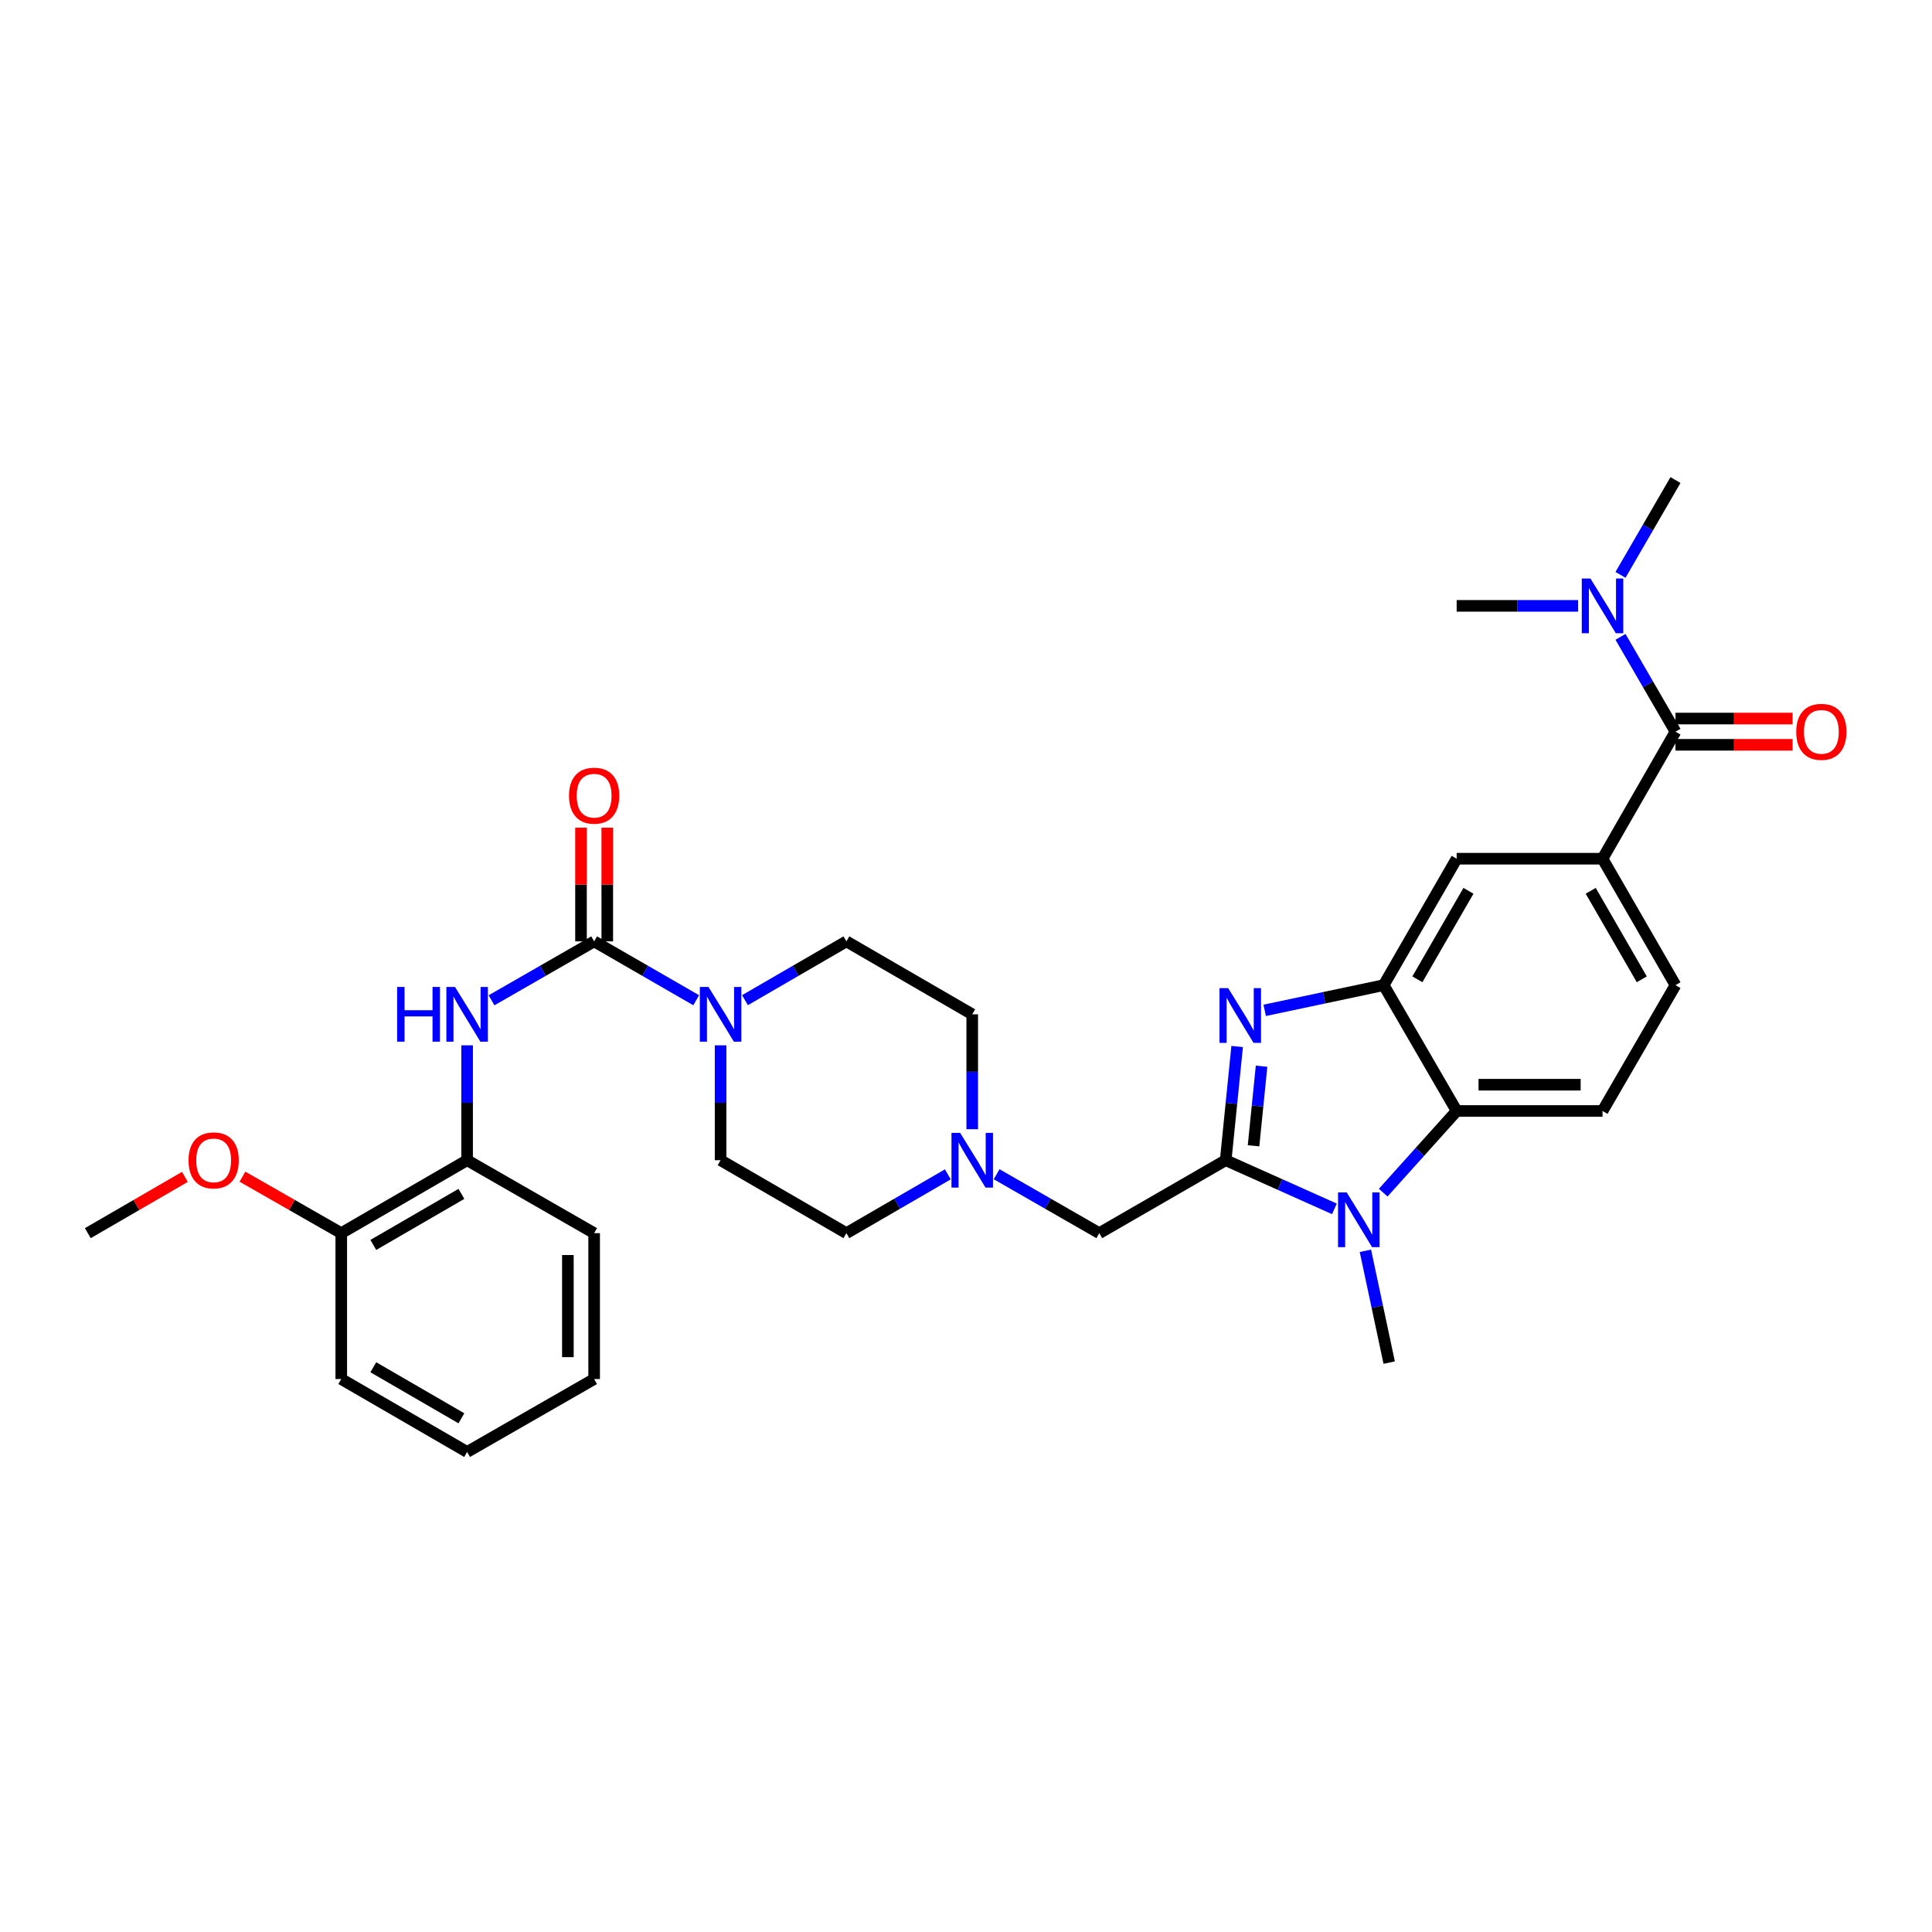 <?xml version='1.0' encoding='iso-8859-1'?>
<svg version='1.1' baseProfile='full'
              xmlns='http://www.w3.org/2000/svg'
                      xmlns:rdkit='http://www.rdkit.org/xml'
                      xmlns:xlink='http://www.w3.org/1999/xlink'
                  xml:space='preserve'
width='1000px' height='1000px' viewBox='0 0 1000 1000'>
<!-- END OF HEADER -->
<rect style='opacity:1.0;fill:#FFFFFF;stroke:none' width='1000' height='1000' x='0' y='0'> </rect>
<path class='bond-0' d='M 634.42,600.524 L 637.384,571.098' style='fill:none;fill-rule:evenodd;stroke:#000000;stroke-width:6px;stroke-linecap:butt;stroke-linejoin:miter;stroke-opacity:1' />
<path class='bond-0' d='M 637.384,571.098 L 640.348,541.671' style='fill:none;fill-rule:evenodd;stroke:#0000FF;stroke-width:6px;stroke-linecap:butt;stroke-linejoin:miter;stroke-opacity:1' />
<path class='bond-0' d='M 648.833,593.059 L 650.908,572.46' style='fill:none;fill-rule:evenodd;stroke:#000000;stroke-width:6px;stroke-linecap:butt;stroke-linejoin:miter;stroke-opacity:1' />
<path class='bond-0' d='M 650.908,572.46 L 652.983,551.862' style='fill:none;fill-rule:evenodd;stroke:#0000FF;stroke-width:6px;stroke-linecap:butt;stroke-linejoin:miter;stroke-opacity:1' />
<path class='bond-1' d='M 634.42,600.524 L 662.552,613.115' style='fill:none;fill-rule:evenodd;stroke:#000000;stroke-width:6px;stroke-linecap:butt;stroke-linejoin:miter;stroke-opacity:1' />
<path class='bond-1' d='M 662.552,613.115 L 690.685,625.706' style='fill:none;fill-rule:evenodd;stroke:#0000FF;stroke-width:6px;stroke-linecap:butt;stroke-linejoin:miter;stroke-opacity:1' />
<path class='bond-11' d='M 634.42,600.524 L 568.987,638.282' style='fill:none;fill-rule:evenodd;stroke:#000000;stroke-width:6px;stroke-linecap:butt;stroke-linejoin:miter;stroke-opacity:1' />
<path class='bond-2' d='M 654.601,522.954 L 685.397,516.435' style='fill:none;fill-rule:evenodd;stroke:#0000FF;stroke-width:6px;stroke-linecap:butt;stroke-linejoin:miter;stroke-opacity:1' />
<path class='bond-2' d='M 685.397,516.435 L 716.194,509.915' style='fill:none;fill-rule:evenodd;stroke:#000000;stroke-width:6px;stroke-linecap:butt;stroke-linejoin:miter;stroke-opacity:1' />
<path class='bond-4' d='M 715.945,617.311 L 734.956,596.175' style='fill:none;fill-rule:evenodd;stroke:#0000FF;stroke-width:6px;stroke-linecap:butt;stroke-linejoin:miter;stroke-opacity:1' />
<path class='bond-4' d='M 734.956,596.175 L 753.966,575.038' style='fill:none;fill-rule:evenodd;stroke:#000000;stroke-width:6px;stroke-linecap:butt;stroke-linejoin:miter;stroke-opacity:1' />
<path class='bond-23' d='M 706.727,647.406 L 712.884,676.342' style='fill:none;fill-rule:evenodd;stroke:#0000FF;stroke-width:6px;stroke-linecap:butt;stroke-linejoin:miter;stroke-opacity:1' />
<path class='bond-23' d='M 712.884,676.342 L 719.041,705.278' style='fill:none;fill-rule:evenodd;stroke:#000000;stroke-width:6px;stroke-linecap:butt;stroke-linejoin:miter;stroke-opacity:1' />
<path class='bond-9' d='M 716.194,509.915 L 753.966,444.467' style='fill:none;fill-rule:evenodd;stroke:#000000;stroke-width:6px;stroke-linecap:butt;stroke-linejoin:miter;stroke-opacity:1' />
<path class='bond-9' d='M 733.633,506.892 L 760.073,461.078' style='fill:none;fill-rule:evenodd;stroke:#000000;stroke-width:6px;stroke-linecap:butt;stroke-linejoin:miter;stroke-opacity:1' />
<path class='bond-32' d='M 716.194,509.915 L 753.966,575.038' style='fill:none;fill-rule:evenodd;stroke:#000000;stroke-width:6px;stroke-linecap:butt;stroke-linejoin:miter;stroke-opacity:1' />
<path class='bond-3' d='M 307.527,487.253 L 333.936,502.489' style='fill:none;fill-rule:evenodd;stroke:#000000;stroke-width:6px;stroke-linecap:butt;stroke-linejoin:miter;stroke-opacity:1' />
<path class='bond-3' d='M 333.936,502.489 L 360.346,517.725' style='fill:none;fill-rule:evenodd;stroke:#0000FF;stroke-width:6px;stroke-linecap:butt;stroke-linejoin:miter;stroke-opacity:1' />
<path class='bond-7' d='M 307.527,487.253 L 280.969,502.504' style='fill:none;fill-rule:evenodd;stroke:#000000;stroke-width:6px;stroke-linecap:butt;stroke-linejoin:miter;stroke-opacity:1' />
<path class='bond-7' d='M 280.969,502.504 L 254.412,517.754' style='fill:none;fill-rule:evenodd;stroke:#0000FF;stroke-width:6px;stroke-linecap:butt;stroke-linejoin:miter;stroke-opacity:1' />
<path class='bond-15' d='M 314.323,487.253 L 314.323,457.831' style='fill:none;fill-rule:evenodd;stroke:#000000;stroke-width:6px;stroke-linecap:butt;stroke-linejoin:miter;stroke-opacity:1' />
<path class='bond-15' d='M 314.323,457.831 L 314.323,428.409' style='fill:none;fill-rule:evenodd;stroke:#FF0000;stroke-width:6px;stroke-linecap:butt;stroke-linejoin:miter;stroke-opacity:1' />
<path class='bond-15' d='M 300.73,487.253 L 300.73,457.831' style='fill:none;fill-rule:evenodd;stroke:#000000;stroke-width:6px;stroke-linecap:butt;stroke-linejoin:miter;stroke-opacity:1' />
<path class='bond-15' d='M 300.73,457.831 L 300.73,428.409' style='fill:none;fill-rule:evenodd;stroke:#FF0000;stroke-width:6px;stroke-linecap:butt;stroke-linejoin:miter;stroke-opacity:1' />
<path class='bond-12' d='M 753.966,575.038 L 829.466,575.038' style='fill:none;fill-rule:evenodd;stroke:#000000;stroke-width:6px;stroke-linecap:butt;stroke-linejoin:miter;stroke-opacity:1' />
<path class='bond-12' d='M 765.291,561.446 L 818.141,561.446' style='fill:none;fill-rule:evenodd;stroke:#000000;stroke-width:6px;stroke-linecap:butt;stroke-linejoin:miter;stroke-opacity:1' />
<path class='bond-5' d='M 372.975,541.058 L 372.975,570.791' style='fill:none;fill-rule:evenodd;stroke:#0000FF;stroke-width:6px;stroke-linecap:butt;stroke-linejoin:miter;stroke-opacity:1' />
<path class='bond-5' d='M 372.975,570.791 L 372.975,600.524' style='fill:none;fill-rule:evenodd;stroke:#000000;stroke-width:6px;stroke-linecap:butt;stroke-linejoin:miter;stroke-opacity:1' />
<path class='bond-33' d='M 385.597,517.692 L 411.847,502.473' style='fill:none;fill-rule:evenodd;stroke:#0000FF;stroke-width:6px;stroke-linecap:butt;stroke-linejoin:miter;stroke-opacity:1' />
<path class='bond-33' d='M 411.847,502.473 L 438.098,487.253' style='fill:none;fill-rule:evenodd;stroke:#000000;stroke-width:6px;stroke-linecap:butt;stroke-linejoin:miter;stroke-opacity:1' />
<path class='bond-6' d='M 867.223,378.717 L 829.466,444.467' style='fill:none;fill-rule:evenodd;stroke:#000000;stroke-width:6px;stroke-linecap:butt;stroke-linejoin:miter;stroke-opacity:1' />
<path class='bond-14' d='M 867.223,378.717 L 852.994,354.176' style='fill:none;fill-rule:evenodd;stroke:#000000;stroke-width:6px;stroke-linecap:butt;stroke-linejoin:miter;stroke-opacity:1' />
<path class='bond-14' d='M 852.994,354.176 L 838.766,329.635' style='fill:none;fill-rule:evenodd;stroke:#0000FF;stroke-width:6px;stroke-linecap:butt;stroke-linejoin:miter;stroke-opacity:1' />
<path class='bond-17' d='M 867.223,385.513 L 897.532,385.513' style='fill:none;fill-rule:evenodd;stroke:#000000;stroke-width:6px;stroke-linecap:butt;stroke-linejoin:miter;stroke-opacity:1' />
<path class='bond-17' d='M 897.532,385.513 L 927.842,385.513' style='fill:none;fill-rule:evenodd;stroke:#FF0000;stroke-width:6px;stroke-linecap:butt;stroke-linejoin:miter;stroke-opacity:1' />
<path class='bond-17' d='M 867.223,371.92 L 897.532,371.92' style='fill:none;fill-rule:evenodd;stroke:#000000;stroke-width:6px;stroke-linecap:butt;stroke-linejoin:miter;stroke-opacity:1' />
<path class='bond-17' d='M 897.532,371.92 L 927.842,371.92' style='fill:none;fill-rule:evenodd;stroke:#FF0000;stroke-width:6px;stroke-linecap:butt;stroke-linejoin:miter;stroke-opacity:1' />
<path class='bond-13' d='M 241.776,541.058 L 241.776,570.791' style='fill:none;fill-rule:evenodd;stroke:#0000FF;stroke-width:6px;stroke-linecap:butt;stroke-linejoin:miter;stroke-opacity:1' />
<path class='bond-13' d='M 241.776,570.791 L 241.776,600.524' style='fill:none;fill-rule:evenodd;stroke:#000000;stroke-width:6px;stroke-linecap:butt;stroke-linejoin:miter;stroke-opacity:1' />
<path class='bond-8' d='M 829.466,444.467 L 753.966,444.467' style='fill:none;fill-rule:evenodd;stroke:#000000;stroke-width:6px;stroke-linecap:butt;stroke-linejoin:miter;stroke-opacity:1' />
<path class='bond-34' d='M 829.466,444.467 L 867.223,509.915' style='fill:none;fill-rule:evenodd;stroke:#000000;stroke-width:6px;stroke-linecap:butt;stroke-linejoin:miter;stroke-opacity:1' />
<path class='bond-34' d='M 823.355,461.076 L 849.785,506.89' style='fill:none;fill-rule:evenodd;stroke:#000000;stroke-width:6px;stroke-linecap:butt;stroke-linejoin:miter;stroke-opacity:1' />
<path class='bond-10' d='M 515.857,607.779 L 542.422,623.03' style='fill:none;fill-rule:evenodd;stroke:#0000FF;stroke-width:6px;stroke-linecap:butt;stroke-linejoin:miter;stroke-opacity:1' />
<path class='bond-10' d='M 542.422,623.03 L 568.987,638.282' style='fill:none;fill-rule:evenodd;stroke:#000000;stroke-width:6px;stroke-linecap:butt;stroke-linejoin:miter;stroke-opacity:1' />
<path class='bond-21' d='M 503.222,584.477 L 503.222,554.743' style='fill:none;fill-rule:evenodd;stroke:#0000FF;stroke-width:6px;stroke-linecap:butt;stroke-linejoin:miter;stroke-opacity:1' />
<path class='bond-21' d='M 503.222,554.743 L 503.222,525.01' style='fill:none;fill-rule:evenodd;stroke:#000000;stroke-width:6px;stroke-linecap:butt;stroke-linejoin:miter;stroke-opacity:1' />
<path class='bond-22' d='M 490.6,607.842 L 464.349,623.062' style='fill:none;fill-rule:evenodd;stroke:#0000FF;stroke-width:6px;stroke-linecap:butt;stroke-linejoin:miter;stroke-opacity:1' />
<path class='bond-22' d='M 464.349,623.062 L 438.098,638.282' style='fill:none;fill-rule:evenodd;stroke:#000000;stroke-width:6px;stroke-linecap:butt;stroke-linejoin:miter;stroke-opacity:1' />
<path class='bond-16' d='M 829.466,575.038 L 867.223,509.915' style='fill:none;fill-rule:evenodd;stroke:#000000;stroke-width:6px;stroke-linecap:butt;stroke-linejoin:miter;stroke-opacity:1' />
<path class='bond-20' d='M 241.776,600.524 L 176.638,638.282' style='fill:none;fill-rule:evenodd;stroke:#000000;stroke-width:6px;stroke-linecap:butt;stroke-linejoin:miter;stroke-opacity:1' />
<path class='bond-20' d='M 238.822,617.948 L 193.225,644.378' style='fill:none;fill-rule:evenodd;stroke:#000000;stroke-width:6px;stroke-linecap:butt;stroke-linejoin:miter;stroke-opacity:1' />
<path class='bond-25' d='M 241.776,600.524 L 307.527,638.282' style='fill:none;fill-rule:evenodd;stroke:#000000;stroke-width:6px;stroke-linecap:butt;stroke-linejoin:miter;stroke-opacity:1' />
<path class='bond-26' d='M 816.838,313.593 L 785.402,313.593' style='fill:none;fill-rule:evenodd;stroke:#0000FF;stroke-width:6px;stroke-linecap:butt;stroke-linejoin:miter;stroke-opacity:1' />
<path class='bond-26' d='M 785.402,313.593 L 753.966,313.593' style='fill:none;fill-rule:evenodd;stroke:#000000;stroke-width:6px;stroke-linecap:butt;stroke-linejoin:miter;stroke-opacity:1' />
<path class='bond-27' d='M 838.766,297.551 L 852.994,273.011' style='fill:none;fill-rule:evenodd;stroke:#0000FF;stroke-width:6px;stroke-linecap:butt;stroke-linejoin:miter;stroke-opacity:1' />
<path class='bond-27' d='M 852.994,273.011 L 867.223,248.47' style='fill:none;fill-rule:evenodd;stroke:#000000;stroke-width:6px;stroke-linecap:butt;stroke-linejoin:miter;stroke-opacity:1' />
<path class='bond-18' d='M 372.975,600.524 L 438.098,638.282' style='fill:none;fill-rule:evenodd;stroke:#000000;stroke-width:6px;stroke-linecap:butt;stroke-linejoin:miter;stroke-opacity:1' />
<path class='bond-19' d='M 438.098,487.253 L 503.222,525.01' style='fill:none;fill-rule:evenodd;stroke:#000000;stroke-width:6px;stroke-linecap:butt;stroke-linejoin:miter;stroke-opacity:1' />
<path class='bond-24' d='M 176.638,638.282 L 151.063,623.662' style='fill:none;fill-rule:evenodd;stroke:#000000;stroke-width:6px;stroke-linecap:butt;stroke-linejoin:miter;stroke-opacity:1' />
<path class='bond-24' d='M 151.063,623.662 L 125.488,609.043' style='fill:none;fill-rule:evenodd;stroke:#FF0000;stroke-width:6px;stroke-linecap:butt;stroke-linejoin:miter;stroke-opacity:1' />
<path class='bond-28' d='M 176.638,638.282 L 176.638,713.788' style='fill:none;fill-rule:evenodd;stroke:#000000;stroke-width:6px;stroke-linecap:butt;stroke-linejoin:miter;stroke-opacity:1' />
<path class='bond-29' d='M 95.703,609.152 L 70.579,623.717' style='fill:none;fill-rule:evenodd;stroke:#FF0000;stroke-width:6px;stroke-linecap:butt;stroke-linejoin:miter;stroke-opacity:1' />
<path class='bond-29' d='M 70.579,623.717 L 45.455,638.282' style='fill:none;fill-rule:evenodd;stroke:#000000;stroke-width:6px;stroke-linecap:butt;stroke-linejoin:miter;stroke-opacity:1' />
<path class='bond-30' d='M 307.527,638.282 L 307.527,713.788' style='fill:none;fill-rule:evenodd;stroke:#000000;stroke-width:6px;stroke-linecap:butt;stroke-linejoin:miter;stroke-opacity:1' />
<path class='bond-30' d='M 293.934,649.608 L 293.934,702.462' style='fill:none;fill-rule:evenodd;stroke:#000000;stroke-width:6px;stroke-linecap:butt;stroke-linejoin:miter;stroke-opacity:1' />
<path class='bond-35' d='M 176.638,713.788 L 241.776,751.53' style='fill:none;fill-rule:evenodd;stroke:#000000;stroke-width:6px;stroke-linecap:butt;stroke-linejoin:miter;stroke-opacity:1' />
<path class='bond-35' d='M 193.223,707.689 L 238.82,734.108' style='fill:none;fill-rule:evenodd;stroke:#000000;stroke-width:6px;stroke-linecap:butt;stroke-linejoin:miter;stroke-opacity:1' />
<path class='bond-31' d='M 307.527,713.788 L 241.776,751.53' style='fill:none;fill-rule:evenodd;stroke:#000000;stroke-width:6px;stroke-linecap:butt;stroke-linejoin:miter;stroke-opacity:1' />
<path  class='atom-1' d='M 635.704 511.47
L 644.984 526.47
Q 645.904 527.95, 647.384 530.63
Q 648.864 533.31, 648.944 533.47
L 648.944 511.47
L 652.704 511.47
L 652.704 539.79
L 648.824 539.79
L 638.864 523.39
Q 637.704 521.47, 636.464 519.27
Q 635.264 517.07, 634.904 516.39
L 634.904 539.79
L 631.224 539.79
L 631.224 511.47
L 635.704 511.47
' fill='#0000FF'/>
<path  class='atom-2' d='M 697.052 617.197
L 706.332 632.197
Q 707.252 633.677, 708.732 636.357
Q 710.212 639.037, 710.292 639.197
L 710.292 617.197
L 714.052 617.197
L 714.052 645.517
L 710.172 645.517
L 700.212 629.117
Q 699.052 627.197, 697.812 624.997
Q 696.612 622.797, 696.252 622.117
L 696.252 645.517
L 692.572 645.517
L 692.572 617.197
L 697.052 617.197
' fill='#0000FF'/>
<path  class='atom-6' d='M 366.715 510.85
L 375.995 525.85
Q 376.915 527.33, 378.395 530.01
Q 379.875 532.69, 379.955 532.85
L 379.955 510.85
L 383.715 510.85
L 383.715 539.17
L 379.835 539.17
L 369.875 522.77
Q 368.715 520.85, 367.475 518.65
Q 366.275 516.45, 365.915 515.77
L 365.915 539.17
L 362.235 539.17
L 362.235 510.85
L 366.715 510.85
' fill='#0000FF'/>
<path  class='atom-8' d='M 205.556 510.85
L 209.396 510.85
L 209.396 522.89
L 223.876 522.89
L 223.876 510.85
L 227.716 510.85
L 227.716 539.17
L 223.876 539.17
L 223.876 526.09
L 209.396 526.09
L 209.396 539.17
L 205.556 539.17
L 205.556 510.85
' fill='#0000FF'/>
<path  class='atom-8' d='M 235.516 510.85
L 244.796 525.85
Q 245.716 527.33, 247.196 530.01
Q 248.676 532.69, 248.756 532.85
L 248.756 510.85
L 252.516 510.85
L 252.516 539.17
L 248.636 539.17
L 238.676 522.77
Q 237.516 520.85, 236.276 518.65
Q 235.076 516.45, 234.716 515.77
L 234.716 539.17
L 231.036 539.17
L 231.036 510.85
L 235.516 510.85
' fill='#0000FF'/>
<path  class='atom-11' d='M 496.962 586.364
L 506.242 601.364
Q 507.162 602.844, 508.642 605.524
Q 510.122 608.204, 510.202 608.364
L 510.202 586.364
L 513.962 586.364
L 513.962 614.684
L 510.082 614.684
L 500.122 598.284
Q 498.962 596.364, 497.722 594.164
Q 496.522 591.964, 496.162 591.284
L 496.162 614.684
L 492.482 614.684
L 492.482 586.364
L 496.962 586.364
' fill='#0000FF'/>
<path  class='atom-15' d='M 823.206 299.433
L 832.486 314.433
Q 833.406 315.913, 834.886 318.593
Q 836.366 321.273, 836.446 321.433
L 836.446 299.433
L 840.206 299.433
L 840.206 327.753
L 836.326 327.753
L 826.366 311.353
Q 825.206 309.433, 823.966 307.233
Q 822.766 305.033, 822.406 304.353
L 822.406 327.753
L 818.726 327.753
L 818.726 299.433
L 823.206 299.433
' fill='#0000FF'/>
<path  class='atom-16' d='M 294.527 411.842
Q 294.527 405.042, 297.887 401.242
Q 301.247 397.442, 307.527 397.442
Q 313.807 397.442, 317.167 401.242
Q 320.527 405.042, 320.527 411.842
Q 320.527 418.722, 317.127 422.642
Q 313.727 426.522, 307.527 426.522
Q 301.287 426.522, 297.887 422.642
Q 294.527 418.762, 294.527 411.842
M 307.527 423.322
Q 311.847 423.322, 314.167 420.442
Q 316.527 417.522, 316.527 411.842
Q 316.527 406.282, 314.167 403.482
Q 311.847 400.642, 307.527 400.642
Q 303.207 400.642, 300.847 403.442
Q 298.527 406.242, 298.527 411.842
Q 298.527 417.562, 300.847 420.442
Q 303.207 423.322, 307.527 423.322
' fill='#FF0000'/>
<path  class='atom-18' d='M 929.729 378.797
Q 929.729 371.997, 933.089 368.197
Q 936.449 364.397, 942.729 364.397
Q 949.009 364.397, 952.369 368.197
Q 955.729 371.997, 955.729 378.797
Q 955.729 385.677, 952.329 389.597
Q 948.929 393.477, 942.729 393.477
Q 936.489 393.477, 933.089 389.597
Q 929.729 385.717, 929.729 378.797
M 942.729 390.277
Q 947.049 390.277, 949.369 387.397
Q 951.729 384.477, 951.729 378.797
Q 951.729 373.237, 949.369 370.437
Q 947.049 367.597, 942.729 367.597
Q 938.409 367.597, 936.049 370.397
Q 933.729 373.197, 933.729 378.797
Q 933.729 384.517, 936.049 387.397
Q 938.409 390.277, 942.729 390.277
' fill='#FF0000'/>
<path  class='atom-25' d='M 97.585 600.604
Q 97.585 593.804, 100.946 590.004
Q 104.306 586.204, 110.586 586.204
Q 116.866 586.204, 120.226 590.004
Q 123.586 593.804, 123.586 600.604
Q 123.586 607.484, 120.186 611.404
Q 116.786 615.284, 110.586 615.284
Q 104.346 615.284, 100.946 611.404
Q 97.585 607.524, 97.585 600.604
M 110.586 612.084
Q 114.906 612.084, 117.226 609.204
Q 119.586 606.284, 119.586 600.604
Q 119.586 595.044, 117.226 592.244
Q 114.906 589.404, 110.586 589.404
Q 106.266 589.404, 103.906 592.204
Q 101.586 595.004, 101.586 600.604
Q 101.586 606.324, 103.906 609.204
Q 106.266 612.084, 110.586 612.084
' fill='#FF0000'/>
</svg>
